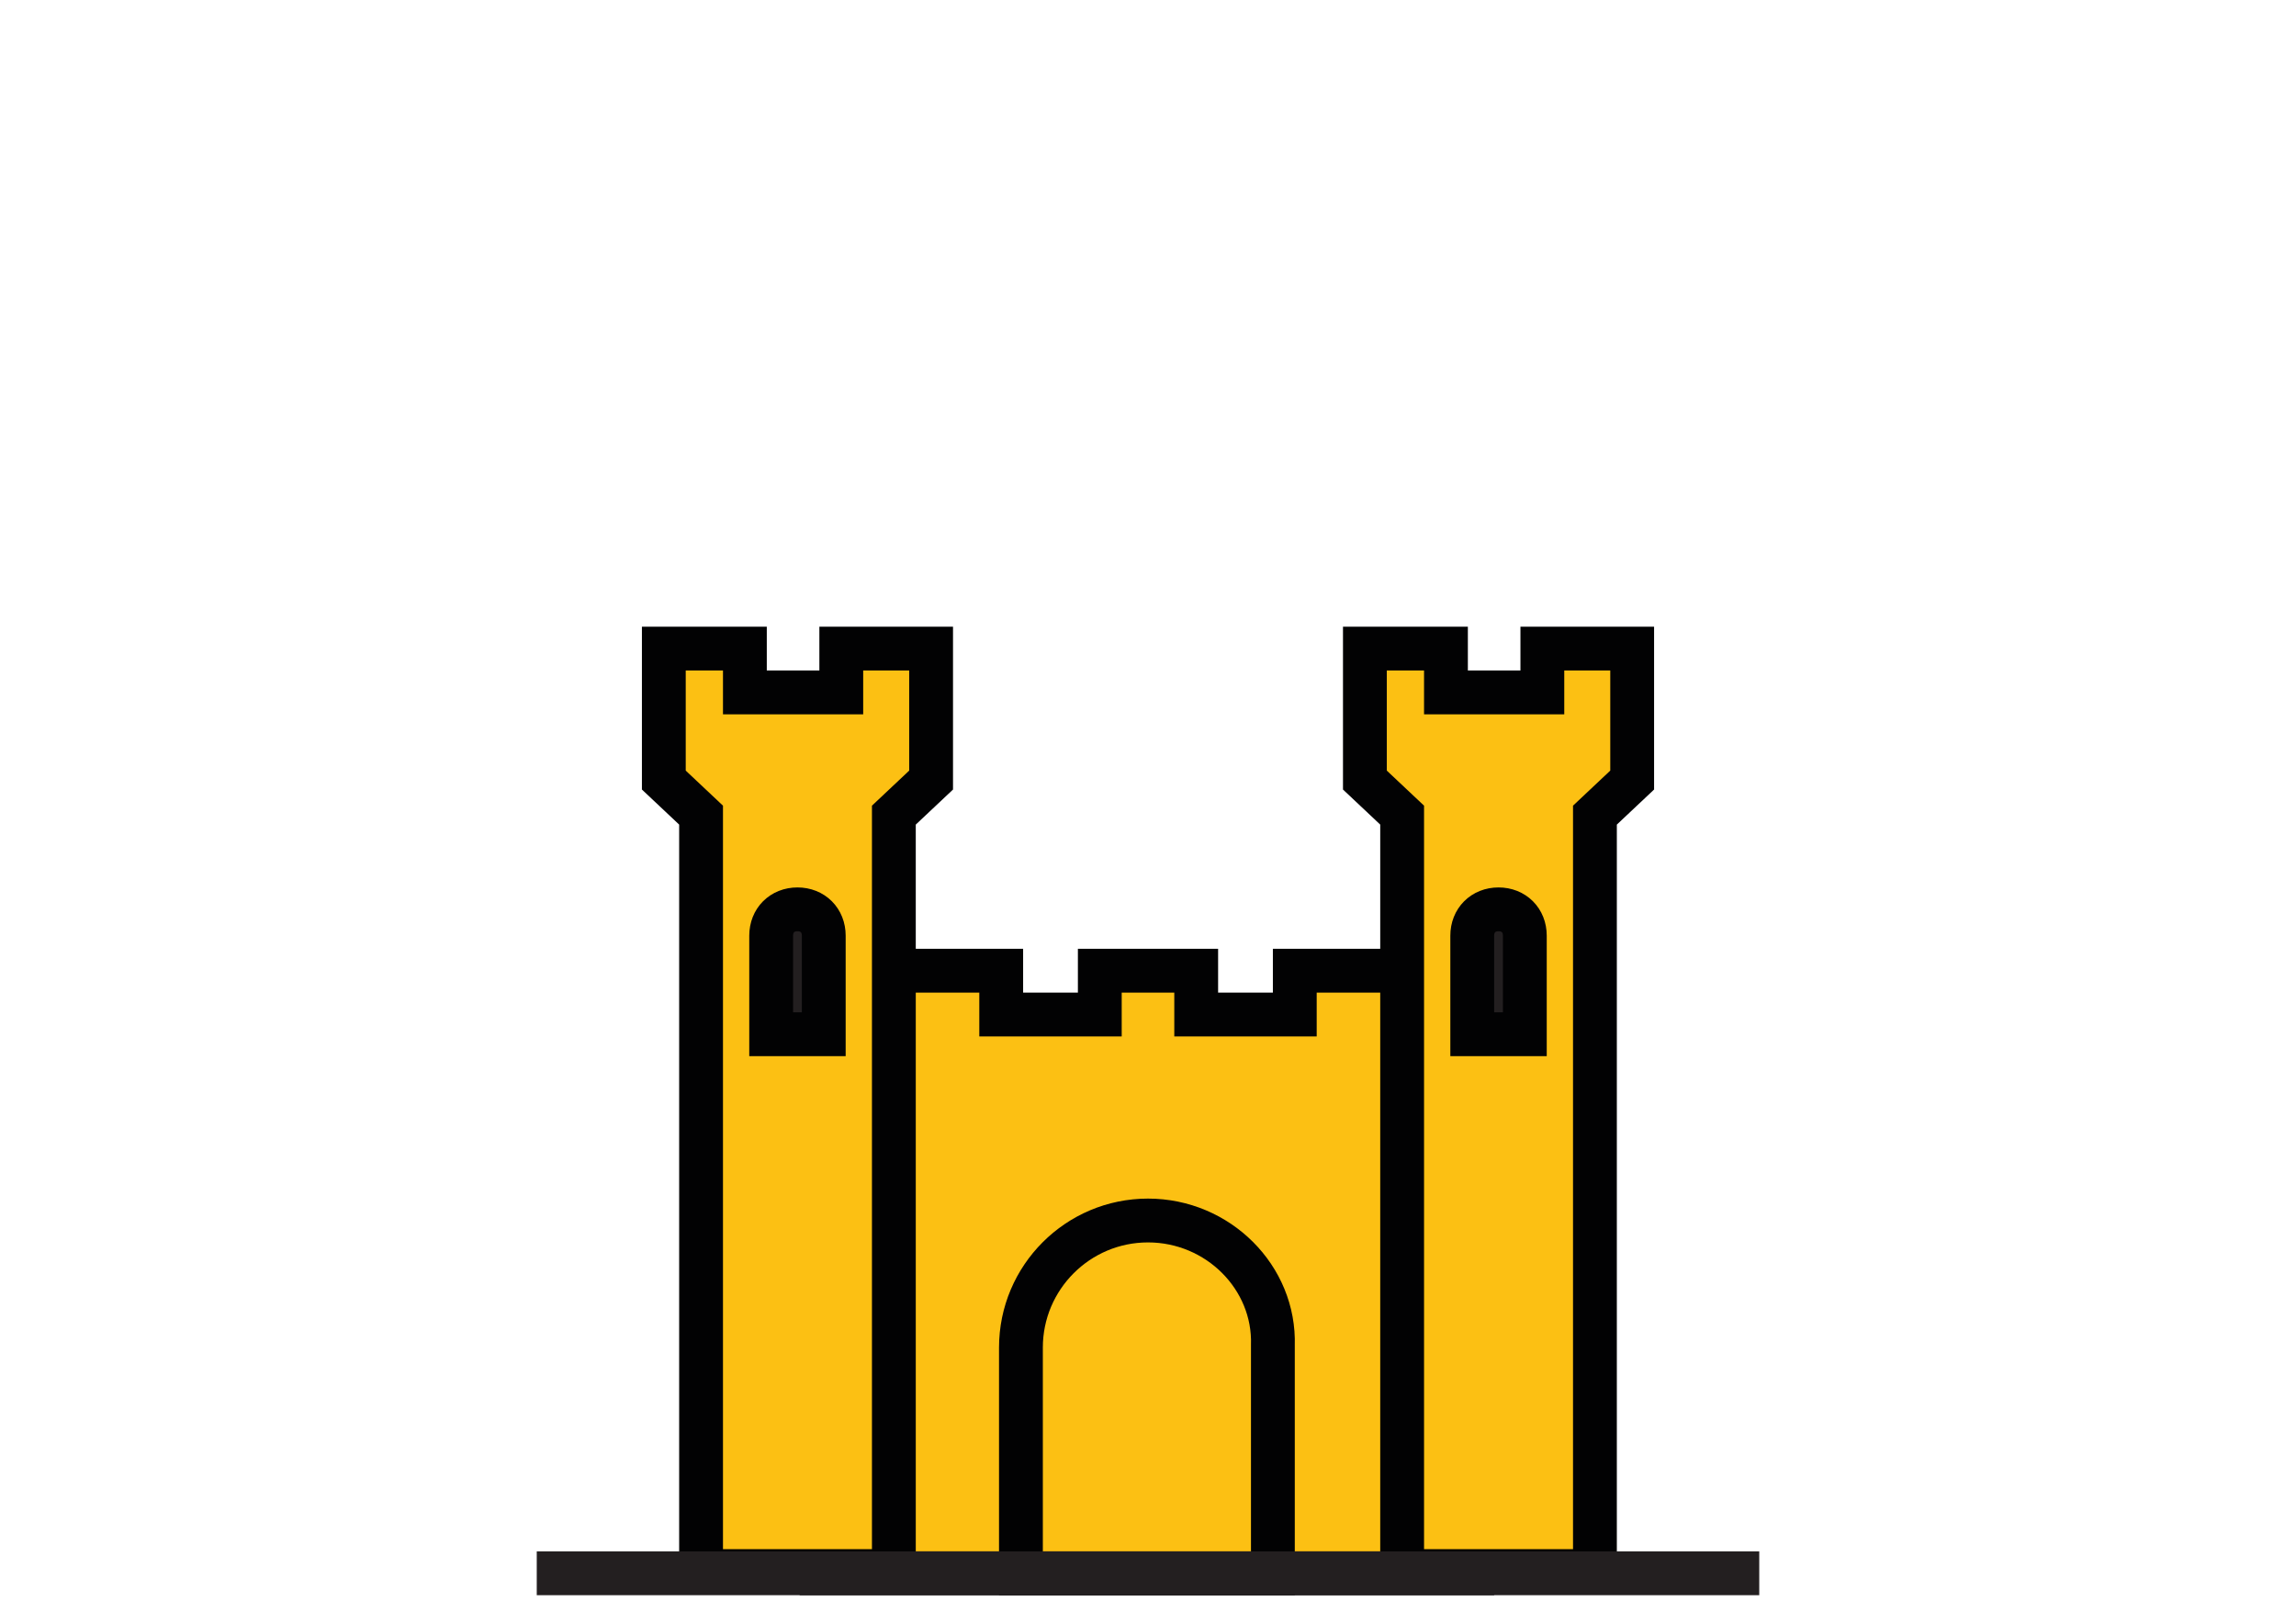 <?xml version="1.0" encoding="utf-8"?>
<!-- Generator: Adobe Illustrator 22.0.0, SVG Export Plug-In . SVG Version: 6.00 Build 0)  -->
<svg version="1.1" id="Vrstva_1" xmlns="http://www.w3.org/2000/svg" xmlns:xlink="http://www.w3.org/1999/xlink" x="0px" y="0px"
	 viewBox="0 0 104.8 74.1" style="enable-background:new 0 0 104.8 74.1;" xml:space="preserve">
<style type="text/css">
	.st0{fill:#FCC013;}
	.st1{fill:none;stroke:#020203;stroke-width:2;stroke-miterlimit:10;}
	.st2{fill:#231F20;}
	.st3{fill:none;stroke:#231F20;stroke-width:2;stroke-miterlimit:10;}
</style>
<g>
	<polygon class="st0" points="59.1,44.3 59.1,46.3 54.6,46.3 54.6,44.3 50.2,44.3 50.2,46.3 45.7,46.3 45.7,44.3 37.5,44.3 
		37.5,71.8 67.2,71.8 67.2,44.3 	"/>
	<polygon class="st1" points="59.1,44.3 59.1,46.3 54.6,46.3 54.6,44.3 50.2,44.3 50.2,46.3 45.7,46.3 45.7,44.3 37.5,44.3 
		37.5,71.8 67.2,71.8 67.2,44.3 	"/>
	<path class="st0" d="M52.4,55.7c-3.2,0-5.8,2.6-5.8,5.8v10.3h11.5V61.4C58.2,58.3,55.6,55.7,52.4,55.7"/>
	<path class="st1" d="M52.4,55.7c-3.2,0-5.8,2.6-5.8,5.8v10.3h11.5V61.4C58.2,58.3,55.6,55.7,52.4,55.7z"/>
	<polygon class="st0" points="38.4,29.6 38.4,31.6 34,31.6 34,29.6 30.3,29.6 30.3,35.6 32,37.2 32,71.7 40.8,71.7 40.8,37.2 
		42.5,35.6 42.5,29.6 	"/>
	<polygon class="st1" points="38.4,29.6 38.4,31.6 34,31.6 34,29.6 30.3,29.6 30.3,35.6 32,37.2 32,71.7 40.8,71.7 40.8,37.2 
		42.5,35.6 42.5,29.6 	"/>
	<polygon class="st0" points="70.4,29.6 70.4,31.6 66,31.6 66,29.6 62.3,29.6 62.3,35.6 64,37.2 64,71.7 72.8,71.7 72.8,37.2 
		74.5,35.6 74.5,29.6 	"/>
	<polygon class="st1" points="70.4,29.6 70.4,31.6 66,31.6 66,29.6 62.3,29.6 62.3,35.6 64,37.2 64,71.7 72.8,71.7 72.8,37.2 
		74.5,35.6 74.5,29.6 	"/>
	<path class="st2" d="M35.2,47.2v-4.5c0-0.7,0.5-1.2,1.2-1.2c0.7,0,1.2,0.5,1.2,1.2v4.5H35.2z"/>
	<path class="st1" d="M35.2,47.2v-4.5c0-0.7,0.5-1.2,1.2-1.2c0.7,0,1.2,0.5,1.2,1.2v4.5H35.2z"/>
	<path class="st2" d="M67.2,47.2v-4.5c0-0.7,0.5-1.2,1.2-1.2c0.7,0,1.2,0.5,1.2,1.2v4.5H67.2z"/>
	<path class="st1" d="M67.2,47.2v-4.5c0-0.7,0.5-1.2,1.2-1.2c0.7,0,1.2,0.5,1.2,1.2v4.5H67.2z"/>
	<line class="st3" x1="24.5" y1="71.8" x2="80.3" y2="71.8"/>
</g>
</svg>
